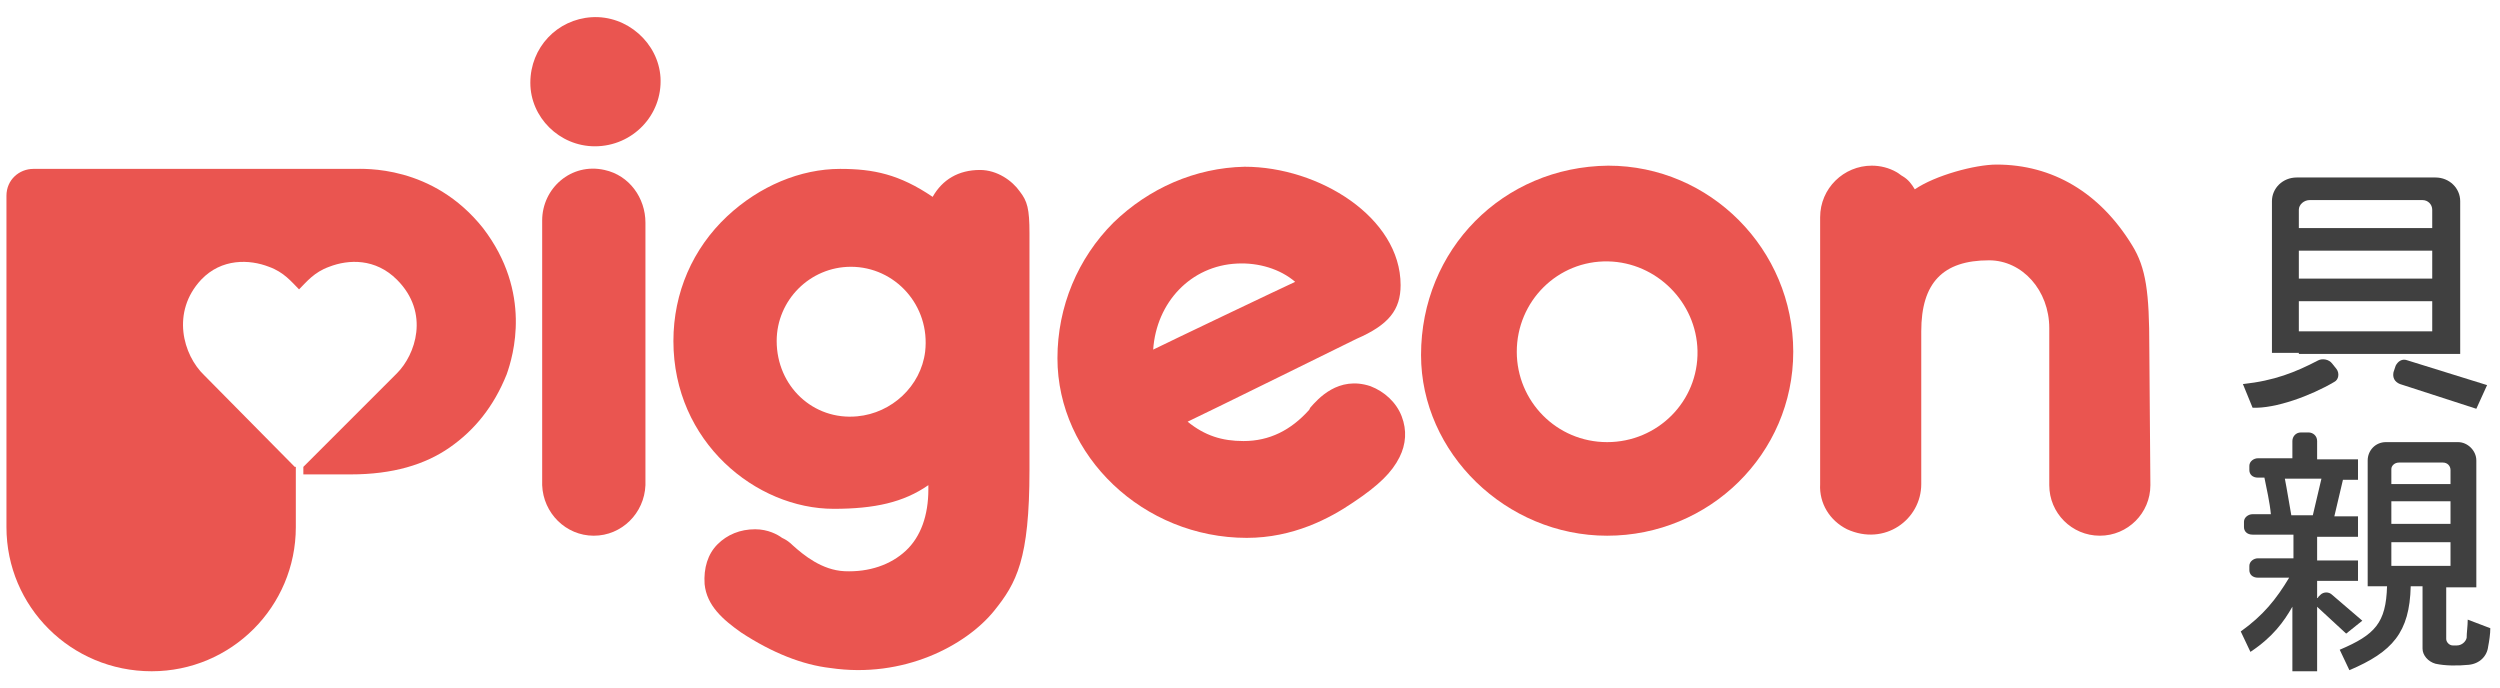 <?xml version="1.0" encoding="utf-8"?>
<!-- Generator: Adobe Illustrator 23.0.3, SVG Export Plug-In . SVG Version: 6.00 Build 0)  -->
<svg version="1.1" id="圖層_2" xmlns="http://www.w3.org/2000/svg" xmlns:xlink="http://www.w3.org/1999/xlink" x="0px" y="0px"
	 viewBox="0 0 232.4 64" style="enable-background:new 0 0 232.4 64;" xml:space="preserve">
<style type="text/css">
	.st0{fill:#EA5550;}
	.st1{fill:#404040;}
</style>
<path class="st0" d="M115,24.5c2-0.1,4,0.5,5.4,1.7c-1.1,0.5-12,5.7-13.2,6.3C107.5,28.1,110.7,24.7,115,24.5 M103.5,20.7
	c-3.3,3.3-5.2,7.8-5.2,12.6c0,9.1,8,16.7,17.6,16.7c4.3,0,7.7-1.8,9.9-3.3c2.4-1.6,3.6-2.8,4.3-4.2c0.6-1.2,0.7-2.5,0.2-3.8
	c-0.5-1.3-1.6-2.3-2.9-2.8c-3-1-4.9,1.2-5.6,2l-0.1,0.2C120,40,118,41,115.6,41c-2,0-3.6-0.5-5.2-1.8c1.3-0.6,15.7-7.7,15.7-7.7
	c3-1.3,4.1-2.7,4.1-5c0-6.3-7.6-11-14.5-11C111.1,15.6,106.8,17.5,103.5,20.7"/>
<path class="st0" d="M86.7,18.3c-3.1-2.1-5.5-2.6-8.6-2.6c-3.7,0-7.5,1.6-10.5,4.4c-3.2,3-5,7.1-5,11.6c0,9.4,7.7,15.6,14.9,15.6
	c3.8,0,6.5-0.6,8.8-2.2c0,0.1,0,0.4,0,0.4c0,2.4-0.7,4.4-2.1,5.7c-1.4,1.3-3.4,2-5.7,1.9c-2.1-0.1-3.8-1.5-4.8-2.4
	c-0.3-0.3-0.6-0.5-0.8-0.6L72.7,50c-0.4-0.3-1.3-0.8-2.5-0.8c-1.4,0-2.6,0.5-3.5,1.4c-0.9,0.9-1.3,2.2-1.2,3.7
	c0.2,2,1.7,3.3,3.4,4.5c2.9,1.9,5.7,3,8.3,3.3c6.8,1,12.6-2.1,15.2-5.3c2.1-2.6,3.3-4.8,3.3-13.1V21.7c0-2.3-0.2-3-0.9-3.9
	c-0.7-1-2.1-2-3.7-2C89.1,15.8,87.6,16.7,86.7,18.3 M72.2,31.7c0-3.8,3.1-6.9,6.9-6.9c4.1,0,7.4,3.6,6.9,7.9c-0.4,3.2-3.1,5.7-6.3,6
	C75.6,39.1,72.2,35.9,72.2,31.7"/>
<path class="st0" d="M49.3,7.7c0,3.2,2.7,5.9,6,5.9c3.5,0,6.3-2.9,6.1-6.4C61.2,4,58.3,1.4,55,1.6C51.8,1.8,49.3,4.4,49.3,7.7"/>
<path class="st0" d="M50.4,20.5C50.4,20.5,50.4,20.4,50.4,20.5c0,0.1,0,0.2,0,0.3v24.3c0.1,2.6,2.2,4.7,4.8,4.7
	c2.6,0,4.7-2.1,4.8-4.7l0-24.4c0-2.3-1.5-4.4-3.8-4.9C53.1,15.1,50.4,17.5,50.4,20.5"/>
<path class="st0" d="M132.1,33c0,9.1,7.9,16.8,17.3,16.8c9.5,0,17.3-7.6,17.3-17.1c0-9.5-7.7-17.3-17.2-17.3
	C139.7,15.5,132.1,23.2,132.1,33 M141,32.7c0-4.7,3.8-8.5,8.5-8.4c4.5,0.1,8.2,3.8,8.3,8.3c0.1,4.7-3.7,8.5-8.4,8.5
	C144.7,41.1,141,37.3,141,32.7"/>
<path class="st0" d="M178,17.6c-0.3-0.5-0.6-0.9-1.1-1.2c-0.2-0.1-0.4-0.3-0.6-0.4c-0.7-0.4-1.5-0.6-2.3-0.6c-2.6,0-4.8,2.1-4.8,4.8
	c0,0,0,0.1,0,0.1c0,0,0,0.1,0,0.1l0,22.8c0,0,0,1.7,0,1.7v0l0,0.1c-0.1,1.8,0.9,3.4,2.5,4.2c3.5,1.6,6.9-0.9,6.9-4.2l0-12.5v-1.7
	c0-4.5,2-6.6,6.3-6.6c3.1,0,5.6,2.8,5.6,6.3l0,0.6l0,1.9v12.1c0,2.6,2.1,4.7,4.7,4.7s4.7-2.1,4.7-4.7l-0.1-12.8
	c0-5.1-0.3-7.4-1.6-9.5c-3-4.9-7.4-7.5-12.6-7.5C183.6,15.3,179.9,16.3,178,17.6"/>
<path class="st0" d="M27.4,43.4c0,0-7.9-8-8.4-8.5c-2-1.9-3.1-5.9-0.3-8.9c1.9-2,4.5-1.9,6.3-1.2c1.4,0.5,2.1,1.4,2.8,2.1
	c0.7-0.7,1.4-1.6,2.8-2.1c1.8-0.7,4.3-0.8,6.3,1.2c3.1,3.1,1.7,7,0,8.7c-0.7,0.7-8.7,8.7-8.7,8.7l0,0.7h4.4c3.9,0,6.9-0.9,9.2-2.5
	c2.3-1.6,4.1-3.8,5.3-6.8c0.6-1.7,2.4-7.6-2.2-13.6c-4.7-5.9-11.1-5.5-12-5.5H3.1c-1.3,0-2.5,1-2.5,2.5V49c0,7.4,6,13.4,13.5,13.4
	c7.4,0,13.4-6,13.4-13.4V43.4z"/>
<g>
	<g>
		<path class="st1" d="M208.3,58.7l0.9,1.9c2.1-1.4,3.1-2.8,3.9-4.2v6h2.3v-6c0,0,0.1,0.1,0.1,0.1l2.6,2.4l1.5-1.2l-2.8-2.4
			c-0.3-0.3-0.8-0.3-1.1,0l-0.2,0.2c0,0,0,0.1-0.1,0.1v-1.6h3.8v-1.9h-3.8v-2.2h3.8v-1.9h-2.2l0.8-3.4h1.4v-1.9h-3.8V41
			c0-0.5-0.4-0.8-0.8-0.8h-0.7c-0.5,0-0.8,0.4-0.8,0.8v1.6h-3.2c-0.4,0-0.8,0.3-0.8,0.7v0.4c0,0.4,0.3,0.7,0.8,0.7h0.6
			c0.2,1,0.5,2.3,0.6,3.4h-1.7c-0.4,0-0.8,0.3-0.8,0.7V49c0,0.4,0.3,0.7,0.8,0.7h3.8v2.2h-3.3c-0.4,0-0.8,0.3-0.8,0.7v0.4
			c0,0.4,0.3,0.7,0.8,0.7h2.9C211.6,55.7,210.4,57.2,208.3,58.7z M212.4,44.5h3.4l-0.8,3.4h-2C212.8,46.8,212.6,45.5,212.4,44.5z"/>
		<path class="st1" d="M221.9,54.5c-0.1,3.4-1.1,4.5-4.4,5.9l0.9,1.9c4-1.7,5.6-3.5,5.7-7.8h1.1v5.8c0,0.6,0.5,1.2,1.2,1.4
			c0.9,0.2,2.1,0.2,3.1,0.1c1-0.1,1.7-0.8,1.8-1.7c0.1-0.5,0.2-1.2,0.2-1.7l-2.1-0.8c0,0.6-0.1,1.2-0.1,1.7
			c-0.1,0.4-0.5,0.7-0.9,0.7c-0.2,0-0.2,0-0.4,0c-0.3,0-0.6-0.3-0.6-0.6c0-1.5,0-4.4,0-4.8h0.4h2.3h0.1V42.8c0-0.9-0.8-1.7-1.7-1.7
			h-0.6h-5.5h-0.6c-1,0-1.7,0.8-1.7,1.7v11.7h0H221.9z M222.3,52.6v-2.2h5.5v2.2H222.3z M222.3,48.7v-2.1h5.5v2.1H222.3z M223,43
			h4.1c0.4,0,0.7,0.3,0.7,0.7V45h-5.5v-1.4C222.3,43.3,222.6,43,223,43z"/>
	</g>
	<g>
		<path class="st1" d="M213.7,32.9h12.4h0.8h1.8V18.7c0-1.2-1-2.2-2.3-2.2h-0.3h-12.4h-0.2c-1.3,0-2.3,1-2.3,2.2v14.1h1.3H213.7z
			 M213.7,30.8V28h12.4v2.8H213.7z M213.7,25.9v-2.6h12.4v2.6H213.7z M214.7,18.6h10.5c0.5,0,0.9,0.4,0.9,0.9v1.7h-12.4v-1.7
			C213.7,19,214.2,18.6,214.7,18.6z"/>
		<path class="st1" d="M217,35.5c0.4-0.2,0.5-0.8,0.2-1.2l-0.4-0.5c-0.3-0.4-0.9-0.5-1.3-0.3c-2.1,1.1-4.1,1.9-7,2.2l0.9,2.2
			C211.5,38,214.8,36.8,217,35.5z"/>
		<path class="st1" d="M222.7,34l-0.2,0.6c-0.1,0.5,0.1,0.9,0.6,1.1l7.1,2.3l1-2.2l-7.4-2.3C223.3,33.3,222.9,33.6,222.7,34z"/>
	</g>
</g>
</svg>
